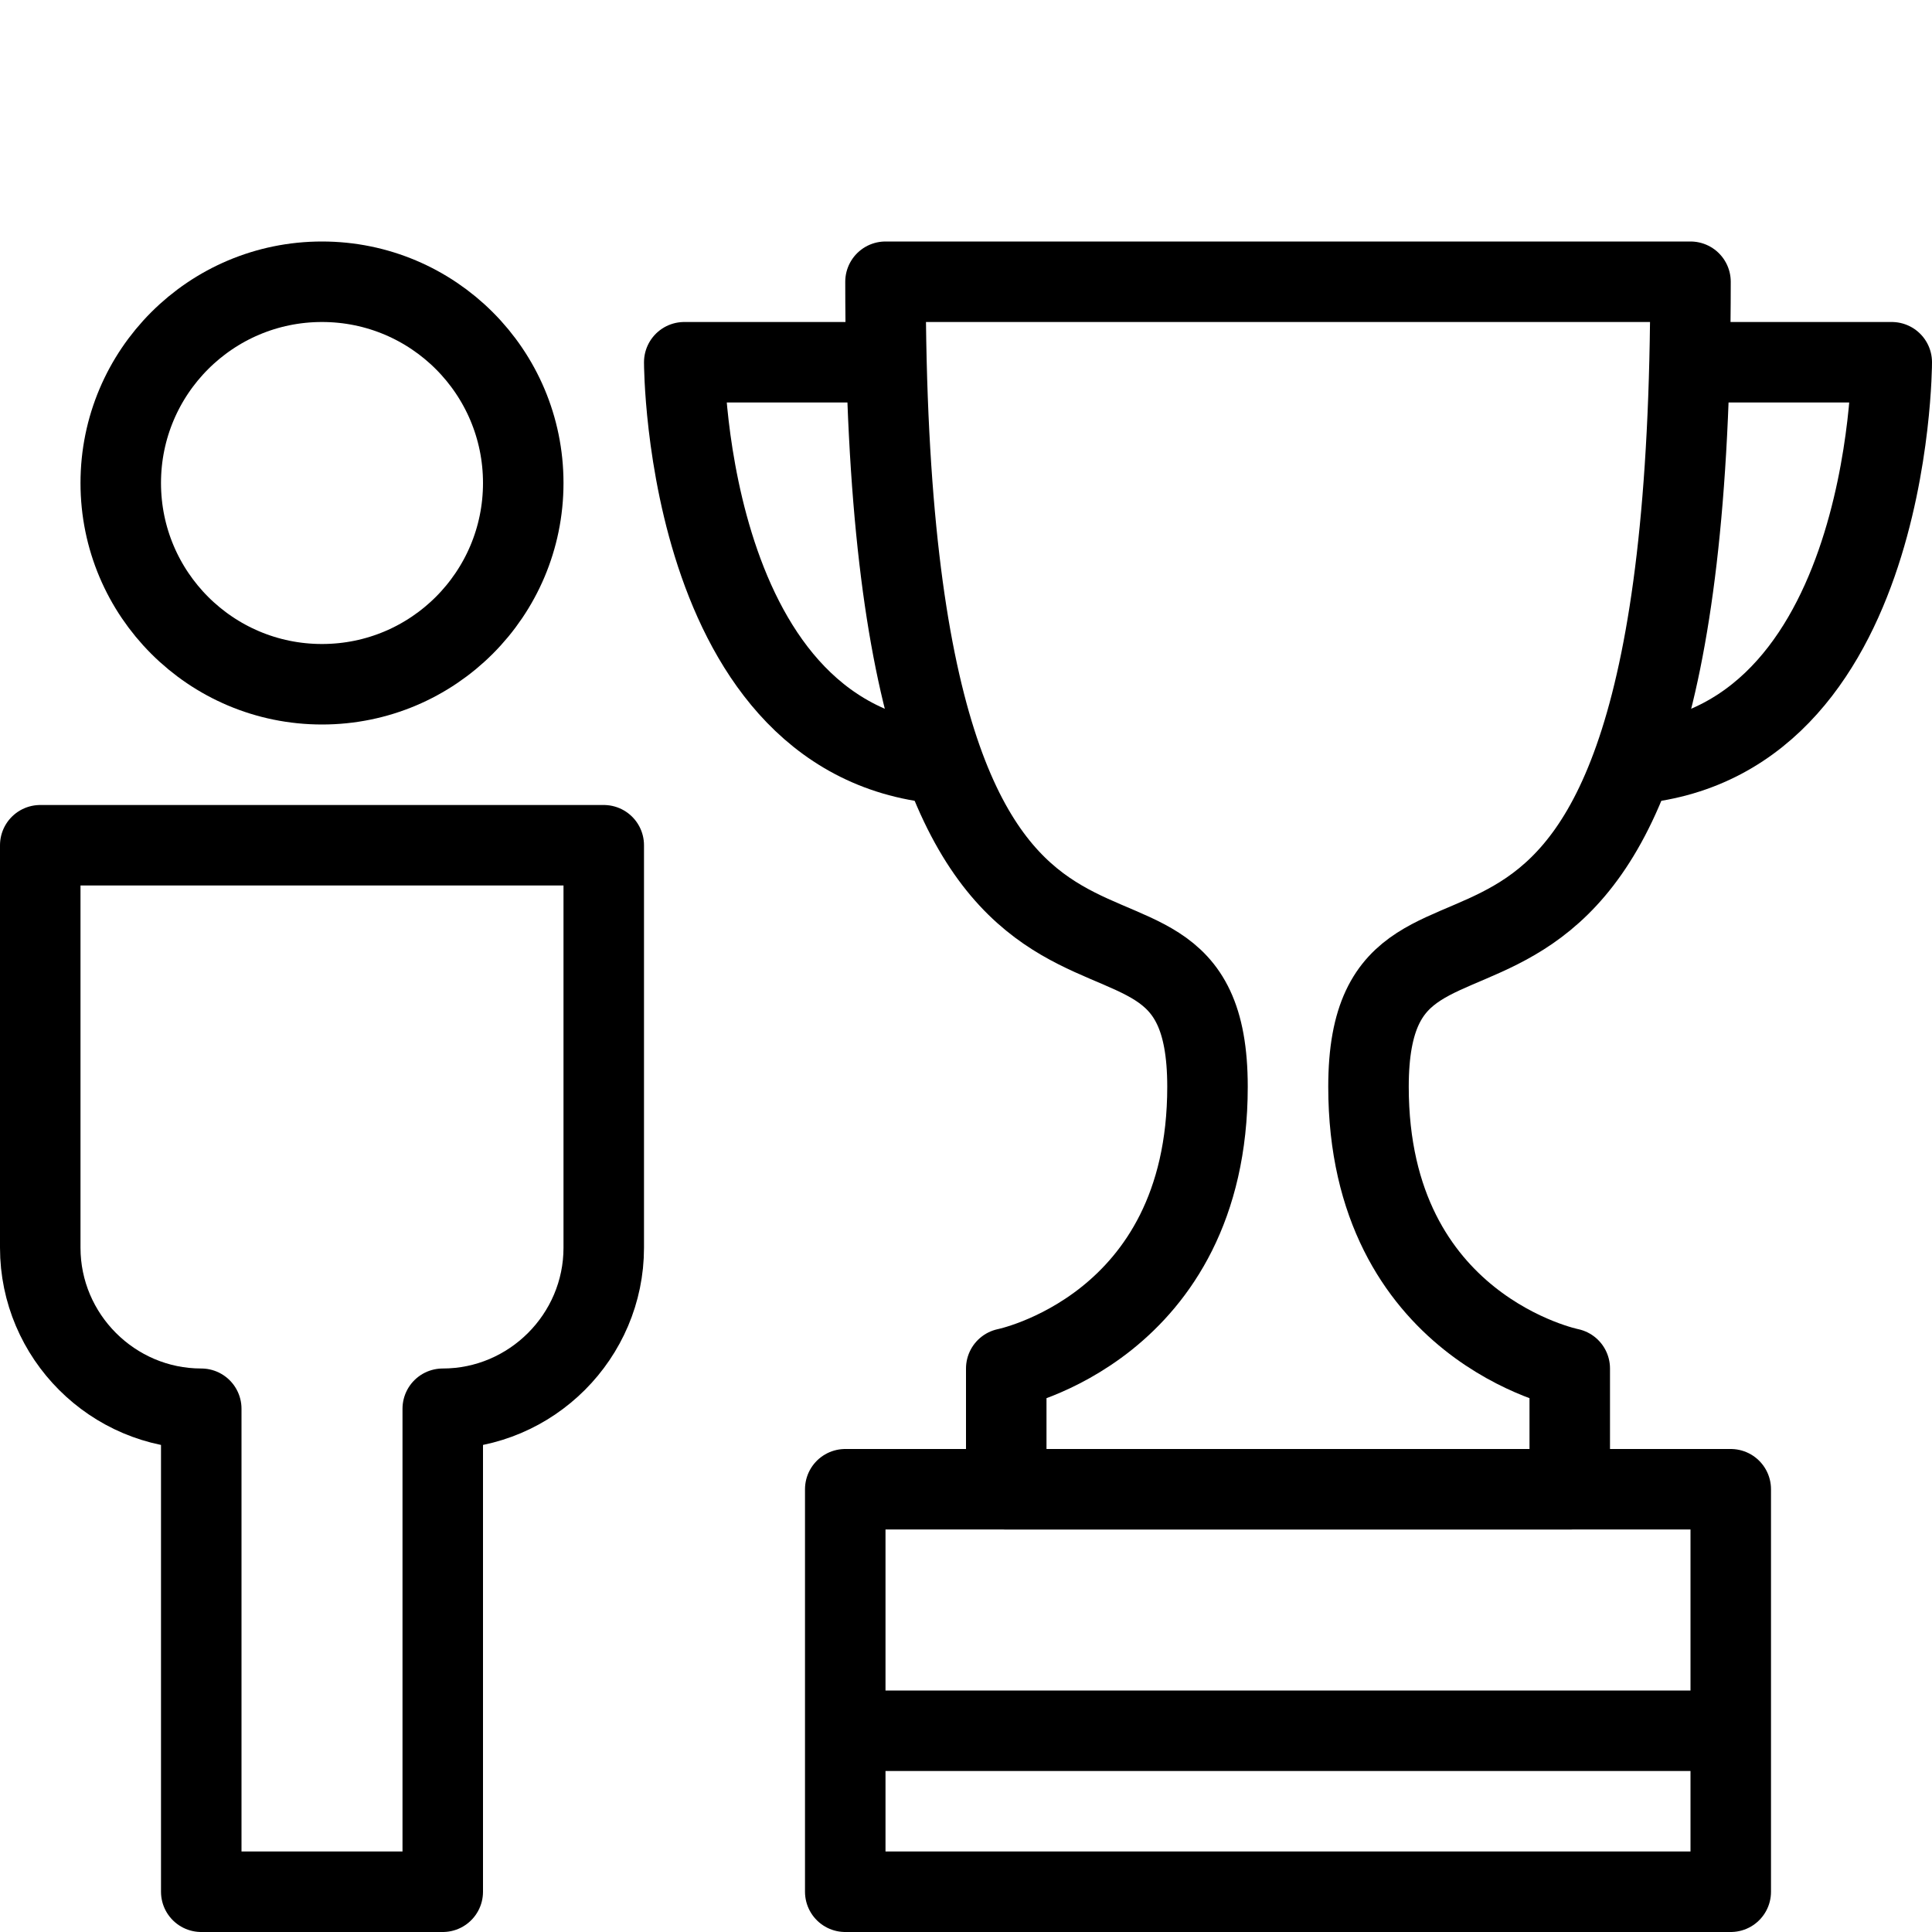 <?xml version="1.0" encoding="utf-8"?>
<!-- Generator: Adobe Illustrator 16.0.3, SVG Export Plug-In . SVG Version: 6.00 Build 0)  -->
<!DOCTYPE svg PUBLIC "-//W3C//DTD SVG 1.1//EN" "http://www.w3.org/Graphics/SVG/1.1/DTD/svg11.dtd">
<svg version="1.1" xmlns="http://www.w3.org/2000/svg" xmlns:xlink="http://www.w3.org/1999/xlink" x="0px" y="0px" width="24px"
	 height="24px" viewBox="0 0 24 24" enable-background="new 0 0 24 24" xml:space="preserve">
<g id="Outline_Icons_1_">
	<g id="Outline_Icons">
	</g>
	<g id="New_icons_1_">
		<g>
			<path fill="none" stroke="#000000" stroke-linejoin="round" stroke-miterlimit="10" d="M0.5,10.5h7v5c0,1.1-0.9,2-2,2v6h-3v-6
				c-1.101,0-2-0.9-2-2V10.5z"/>
			<path fill="none" stroke="#000000" stroke-linejoin="round" stroke-miterlimit="10" d="M6.5,6c0,1.381-1.119,2.5-2.5,2.5l0,0
				C2.619,8.5,1.5,7.381,1.5,6l0,0c0-1.381,1.119-2.5,2.5-2.5l0,0C5.381,3.5,6.5,4.619,6.5,6L6.5,6z"/>
			<g>
				<rect x="10.5" y="18.5" fill="none" stroke="#000000" stroke-linejoin="round" stroke-miterlimit="10" width="11" height="5"/>
				<line fill="none" stroke="#000000" stroke-linejoin="round" stroke-miterlimit="10" x1="10.5" y1="21.5" x2="21.5" y2="21.5"/>
				<path fill="none" stroke="#000000" stroke-linejoin="round" stroke-miterlimit="10" d="M19.5,18.5V17c0,0-2.5-0.5-2.5-3.5
					c0-3.5,4,1,4-10H11c0,11,4,6.5,4,10c0,3-2.5,3.5-2.5,3.5v1.5H19.5z"/>
				<path fill="none" stroke="#000000" stroke-linejoin="round" stroke-miterlimit="10" d="M11,4.5H8.5c0,0,0,5,3.5,5"/>
				<path fill="none" stroke="#000000" stroke-linejoin="round" stroke-miterlimit="10" d="M21,4.5h2.5c0,0,0,5-3.5,5"/>
			</g>
		</g>
	</g>
</g>
<g id="Invisible_Shape">
	<rect fill="none" width="24" height="24"/>
</g>
</svg>

